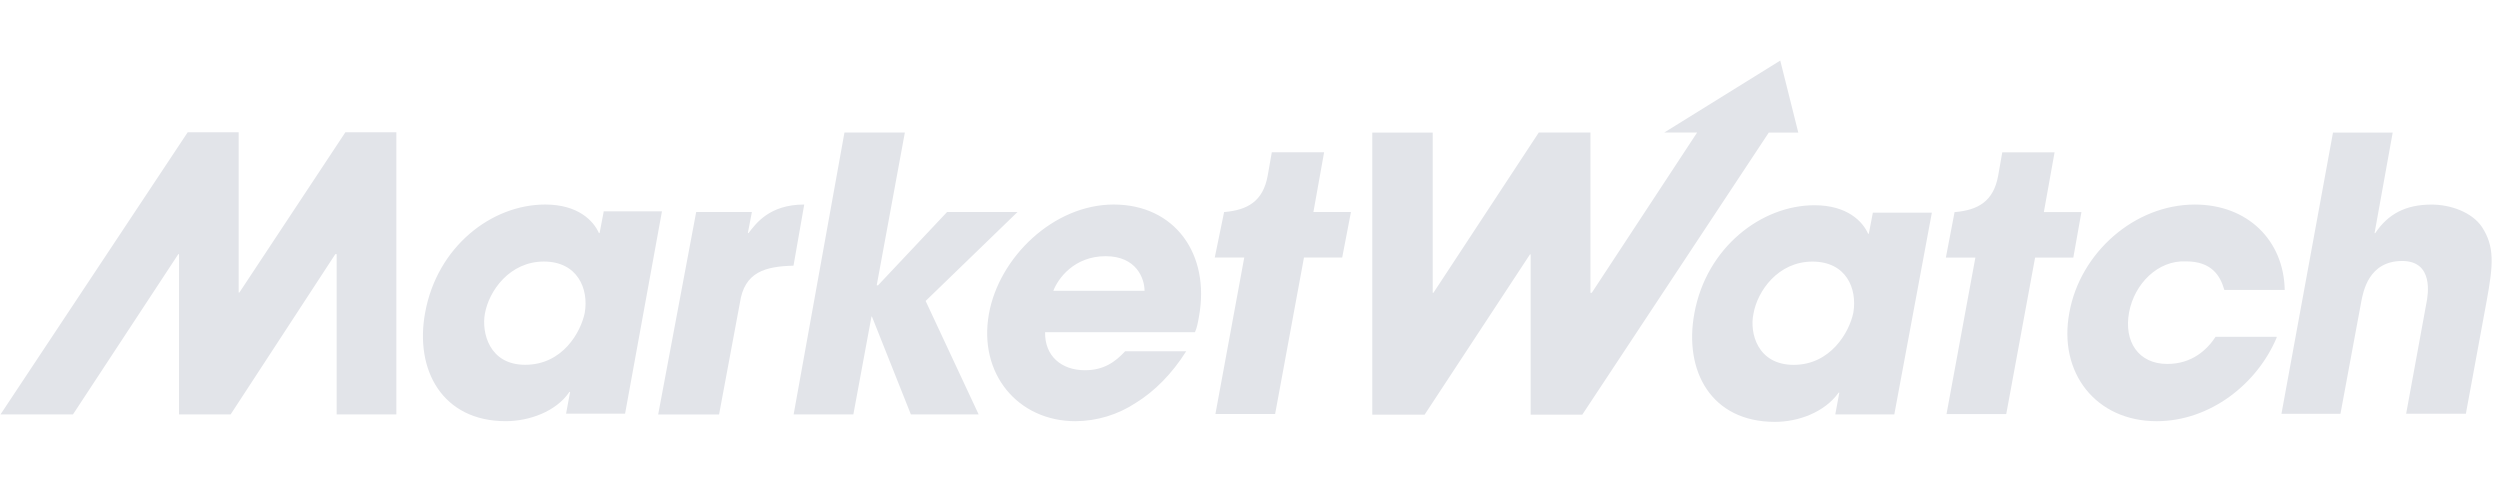 <svg width="107" height="21" viewBox="0 0 107 21" fill="none" xmlns="http://www.w3.org/2000/svg">
<g clip-path="url(#clip0_273_519)">
<path d="M25.835 9.073L25.663 9.974H25.633C25.402 9.451 24.743 8.754 23.336 8.754C21.039 8.754 18.713 10.555 18.197 13.375C17.738 15.845 18.944 18.026 21.642 18.026C22.647 18.026 23.797 17.62 24.37 16.776H24.4L24.228 17.706H26.753L28.332 9.044H25.835V9.073ZM25.031 13.375C24.859 14.217 24.084 15.613 22.476 15.613C20.926 15.613 20.61 14.218 20.752 13.432C20.925 12.444 21.815 11.194 23.278 11.194C24.714 11.194 25.202 12.356 25.029 13.375H25.031ZM29.797 9.073H32.181L32.008 9.974H32.038C32.354 9.568 32.928 8.754 34.421 8.754L33.962 11.371C32.757 11.402 31.858 11.633 31.666 12.97L30.776 17.739H28.17L29.797 9.073ZM36.143 5.672H38.728L37.523 12.212H37.58L40.536 9.073H43.551L39.617 12.881L41.885 17.735H38.985L37.319 13.549H37.299L36.524 17.735H33.968L36.143 5.672ZM47.667 8.754C45.082 8.754 42.757 11.021 42.326 13.434C41.867 15.991 43.561 18.027 46.03 18.027C46.948 18.022 47.846 17.75 48.615 17.241C49.419 16.747 50.166 15.992 50.77 15.033H48.157C47.727 15.497 47.239 15.846 46.434 15.846C45.429 15.846 44.71 15.236 44.73 14.219H51.144C51.23 14.016 51.259 13.87 51.316 13.549C51.804 10.875 50.283 8.754 47.667 8.754ZM45.082 12.447C45.282 11.923 45.972 10.965 47.322 10.965C48.642 10.965 48.987 11.924 48.987 12.447H45.082ZM14.409 17.735H16.964V5.662H14.782L10.245 12.521H10.215V5.662H8.033L0.023 17.735H3.124L7.632 10.877H7.662V17.735H9.872L14.352 10.877H14.409V17.735ZM57.821 9.073H56.214L56.672 6.516H54.433L54.26 7.505C54.06 8.638 53.37 8.986 52.422 9.074H52.392L51.992 11.022H53.254L52.02 17.718H54.575L55.81 11.022H57.446L57.821 9.073Z" fill="#E2E4E9"/>
<path d="M97.44 14.452C96.609 16.428 94.598 18.027 92.302 18.027C89.716 18.027 88.081 15.964 88.569 13.377C89.028 10.82 91.355 8.755 93.938 8.755C96.206 8.755 97.746 10.295 97.786 12.408H95.201C95.028 11.797 94.656 11.187 93.564 11.187C92.359 11.129 91.353 12.146 91.124 13.369C90.894 14.618 91.525 15.577 92.76 15.577C93.823 15.577 94.464 14.966 94.828 14.415H97.44V14.452ZM76.195 2.592L71.229 5.673H72.636L68.128 12.532H68.071V5.673H65.859L61.35 12.533H61.32V5.674H58.734V17.747H60.974L65.482 10.889H65.512V17.747H67.722L75.704 5.674H76.967L76.195 2.592ZM81.076 17.736H78.55L78.723 16.806H78.693C78.089 17.648 76.969 18.056 75.965 18.056C73.237 18.056 72.061 15.875 72.52 13.405C73.037 10.585 75.391 8.784 77.659 8.784C79.066 8.784 79.726 9.482 79.955 10.004H79.985L80.158 9.103H82.683L81.076 17.736ZM76.769 15.616C78.348 15.616 79.152 14.221 79.324 13.378C79.496 12.333 79.008 11.196 77.572 11.196C76.109 11.196 75.217 12.446 75.047 13.434C74.875 14.248 75.219 15.616 76.771 15.616H76.769ZM89.085 9.076H87.477L87.936 6.519H85.697L85.524 7.507C85.324 8.641 84.634 8.989 83.686 9.077H83.656L83.283 11.025H84.546L83.311 17.721H85.867L87.102 11.025H88.738L89.085 9.076ZM99.852 5.675H102.407L101.631 9.977H101.661C102.206 9.163 102.954 8.756 104.073 8.756C104.877 8.756 105.797 9.076 106.228 9.715C106.773 10.557 106.716 11.314 106.428 12.884L105.539 17.709H102.983L103.845 13.001C103.931 12.595 104.161 11.17 102.813 11.17C101.377 11.17 101.147 12.479 101.061 12.915L100.171 17.711H97.646L99.852 5.675Z" fill="#E2E4E9"/>
</g>
<defs>
<clipPath id="clip0_273_519">
<rect width="106.667" height="19.604" fill="white" transform="translate(0 0.865)"/>
</clipPath>
</defs>
</svg>
